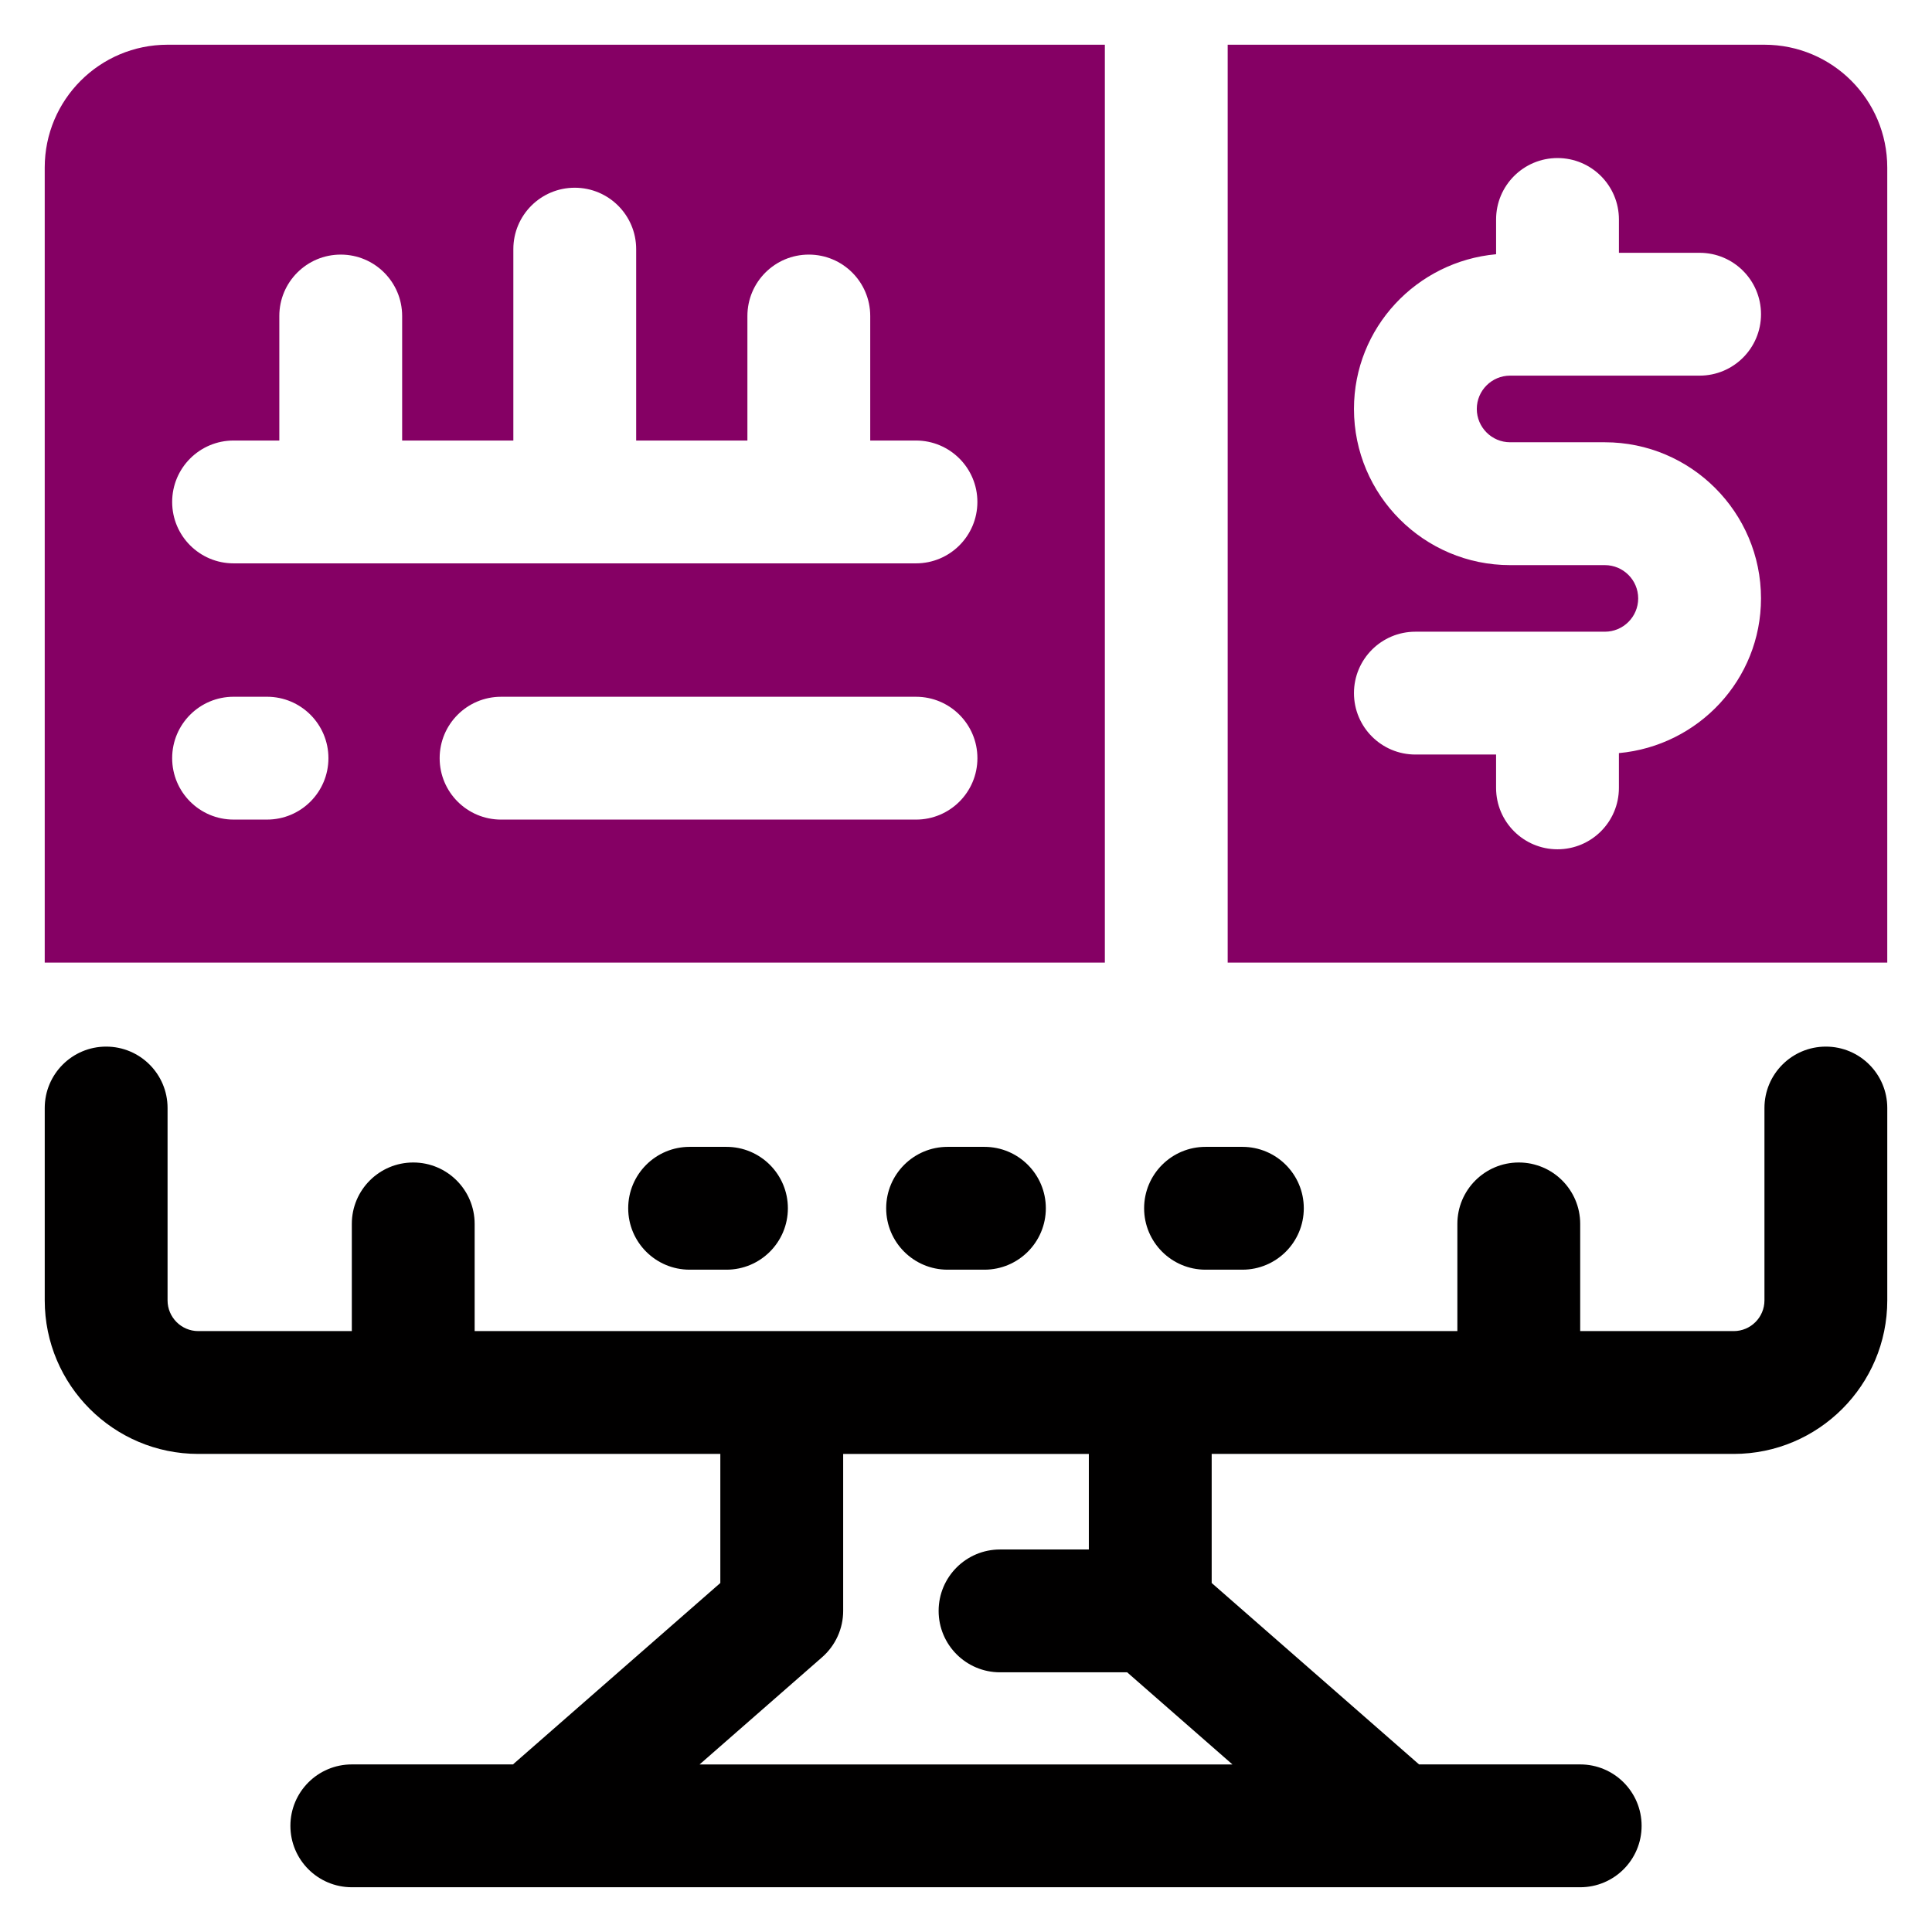 <svg id="Camada_1" data-name="Camada 1" xmlns="http://www.w3.org/2000/svg" viewBox="0 0 1080 1080">
  <defs>
    <style>
      .cls-1 {
        fill: #850064;
      }

      .cls-2 {
        fill: #010000;
      }
    </style>
  </defs>
  <g>
    <path class="cls-2" d="M1020.67,585.06c-18.96,0-34.33,15.36-34.33,34.33v107.53c0,9.46-7.69,17.17-17.17,17.17h-85.83v-59.92c0-18.98-15.37-34.33-34.33-34.33s-34.33,15.36-34.33,34.33v59.92H265.33v-59.92c0-18.98-15.37-34.33-34.33-34.33s-34.33,15.36-34.33,34.33v59.92h-85.83c-9.47,0-17.17-7.71-17.17-17.17v-107.53c0-18.98-15.37-34.33-34.33-34.33s-34.33,15.36-34.33,34.33v107.53c0,47.34,38.51,85.83,85.83,85.83h291.83v72.15l-115.92,101.42h-90.08c-18.96,0-34.33,15.36-34.33,34.33s15.37,34.33,34.33,34.33h686.67c18.96,0,34.33-15.36,34.33-34.33s-15.37-34.33-34.33-34.33h-90.08l-115.92-101.42v-72.15h291.83c47.33,0,85.83-38.49,85.83-85.83v-107.53c0-18.98-15.37-34.33-34.33-34.33ZM608.67,866.17h-49.64c-18.96,0-34.33,15.36-34.33,34.33s15.37,34.33,34.33,34.33h71.05l58.86,51.5h-297.87l68.55-59.98c7.44-6.54,11.72-15.96,11.72-25.85v-87.74h137.33v53.41Z"></path>
    <path class="cls-2" d="M529.71,709.76h20.59c18.96,0,34.33-15.36,34.33-34.33s-15.37-34.33-34.33-34.33h-20.59c-18.96,0-34.33,15.36-34.33,34.33s15.37,34.33,34.33,34.33Z"></path>
    <path class="cls-2" d="M673.9,709.76h20.6c18.96,0,34.33-15.36,34.33-34.33s-15.37-34.33-34.33-34.33h-20.6c-18.96,0-34.33,15.36-34.33,34.33s15.37,34.33,34.33,34.33Z"></path>
    <path class="cls-2" d="M385.5,709.76h20.6c18.96,0,34.33-15.36,34.33-34.33s-15.37-34.33-34.33-34.33h-20.6c-18.96,0-34.33,15.36-34.33,34.33s15.37,34.33,34.33,34.33Z"></path>
  </g>
  <g>
    <path class="cls-1" d="M25,93.67v444.42h592.62V25H93.67c-37.92,0-68.67,30.74-68.67,68.67ZM512.05,458.16h-231.95c-18.96,0-34.33-15.36-34.33-34.33s15.37-34.33,34.33-34.33h231.95c18.96,0,34.33,15.36,34.33,34.33s-15.37,34.33-34.33,34.33ZM130.57,246.26h25.57v-69.61c0-18.98,15.37-34.33,34.33-34.33s34.33,15.36,34.33,34.33v69.61h62.16v-106.99c0-18.98,15.37-34.33,34.33-34.33s34.33,15.36,34.33,34.33v106.99h62.18v-69.61c0-18.98,15.37-34.33,34.33-34.33s34.33,15.36,34.33,34.33v69.61h25.57c18.96,0,34.33,15.36,34.33,34.33s-15.37,34.33-34.33,34.33H130.57c-18.96,0-34.33-15.36-34.33-34.33s15.37-34.33,34.33-34.33ZM130.57,389.49h18.69c18.96,0,34.33,15.36,34.33,34.33s-15.37,34.33-34.33,34.33h-18.69c-18.96,0-34.33-15.36-34.33-34.33s15.37-34.33,34.33-34.33Z"></path>
    <path class="cls-1" d="M986.33,25h-300.05v513.09h368.71V93.67c0-37.93-30.74-68.67-68.67-68.67ZM844.16,247.23h52.96c48.13,0,87.29,39.16,87.29,87.28,0,45.42-35.03,82.43-79.43,86.48v19.44c0,18.98-15.37,34.33-34.33,34.33s-34.33-15.36-34.33-34.33v-18.64h-45.11c-18.96,0-34.33-15.36-34.33-34.33s15.37-34.33,34.33-34.33h105.92c10.28,0,18.63-8.35,18.63-18.61s-8.35-18.61-18.63-18.61h-52.96c-48.13,0-87.29-39.16-87.29-87.31,0-45.43,35.04-82.44,79.45-86.48v-19.44c0-18.98,15.37-34.33,34.33-34.33s34.33,15.36,34.33,34.33v18.64h45.1c18.96,0,34.33,15.36,34.33,34.33s-15.37,34.33-34.33,34.33h-105.92c-10.28,0-18.63,8.35-18.63,18.61s8.35,18.64,18.63,18.64Z"></path>
  </g>
</svg>